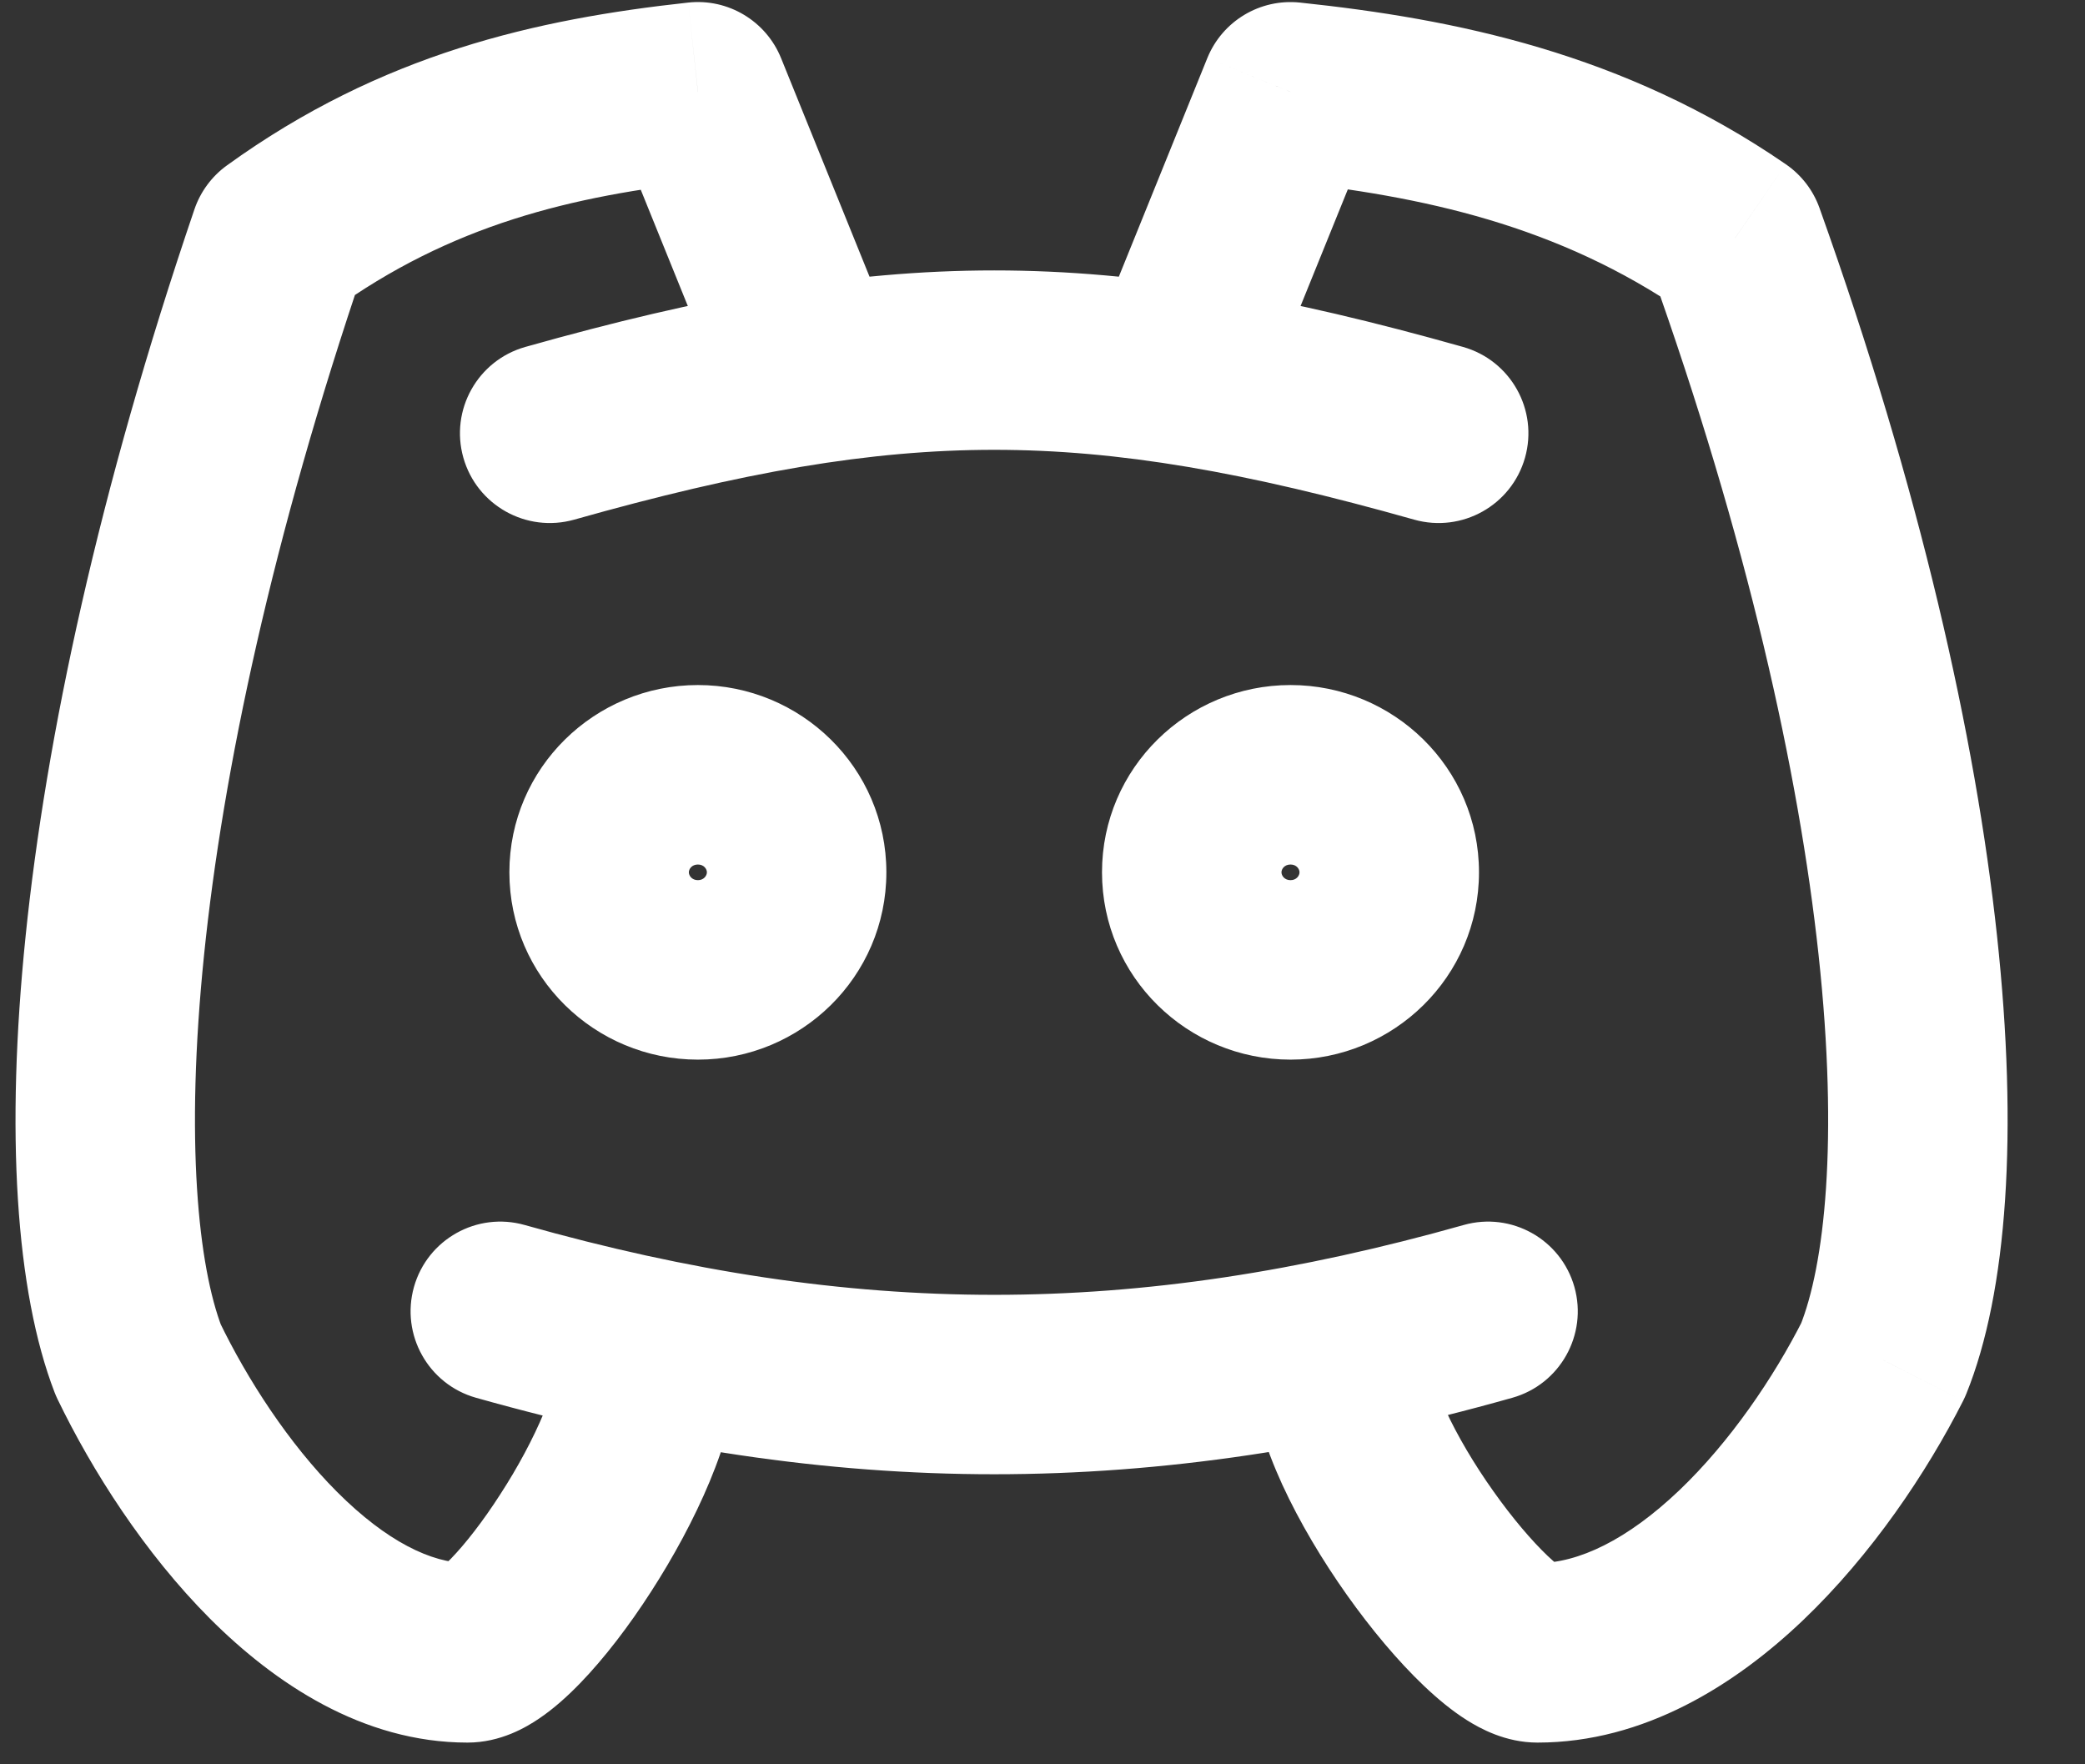 <svg width="26" height="22" viewBox="0 0 26 22" fill="none" xmlns="http://www.w3.org/2000/svg">
<rect x="0" y="0" width="26" height="22" fill="#333333" stroke="none"/>
<path d="M6.551 4.326C5.956 4.494 5.61 5.112 5.778 5.707C5.946 6.301 6.564 6.647 7.159 6.48L6.551 4.326ZM17.636 6.48C18.231 6.647 18.849 6.301 19.017 5.707C19.185 5.112 18.839 4.494 18.244 4.326L17.636 6.48ZM6.543 15.275C5.948 15.107 5.33 15.453 5.162 16.048C4.995 16.643 5.341 17.261 5.935 17.429L6.543 15.275ZM18.86 17.429C19.454 17.261 19.8 16.643 19.633 16.048C19.465 15.453 18.847 15.107 18.252 15.275L18.86 17.429ZM17.827 16.96C17.827 16.342 17.326 15.841 16.708 15.841C16.09 15.841 15.589 16.342 15.589 16.96H17.827ZM23.483 16.96L24.481 17.466C24.495 17.438 24.508 17.409 24.52 17.38L23.483 16.96ZM21.635 2.97L22.689 2.593C22.61 2.372 22.463 2.181 22.269 2.048L21.635 2.97ZM16.093 1.145L16.21 0.032C15.713 -0.02 15.243 0.262 15.055 0.725L16.093 1.145ZM13.824 3.766C13.592 4.339 13.868 4.991 14.441 5.223C15.014 5.455 15.666 5.179 15.898 4.606L13.824 3.766ZM9.206 16.96C9.206 16.342 8.705 15.841 8.087 15.841C7.469 15.841 6.968 16.342 6.968 16.96H9.206ZM1.725 16.96L0.681 17.363C0.692 17.391 0.704 17.419 0.717 17.446L1.725 16.96ZM3.484 2.97L2.829 2.063C2.641 2.199 2.5 2.39 2.425 2.609L3.484 2.97ZM8.703 1.145L9.74 0.725C9.552 0.261 9.079 -0.022 8.582 0.032L8.703 1.145ZM8.897 4.606C9.129 5.179 9.782 5.455 10.354 5.223C10.927 4.991 11.203 4.339 10.971 3.766L8.897 4.606ZM8.815 10.877C8.815 10.918 8.778 10.975 8.703 10.975V13.213C9.988 13.213 11.053 12.18 11.053 10.877H8.815ZM8.703 10.975C8.627 10.975 8.59 10.918 8.59 10.877H6.352C6.352 12.18 7.417 13.213 8.703 13.213V10.975ZM8.59 10.877C8.59 10.836 8.627 10.78 8.703 10.78V8.542C7.417 8.542 6.352 9.575 6.352 10.877H8.59ZM8.703 10.78C8.778 10.78 8.815 10.836 8.815 10.877H11.053C11.053 9.575 9.988 8.542 8.703 8.542V10.78ZM16.205 10.877C16.205 10.918 16.168 10.975 16.093 10.975V13.213C17.378 13.213 18.443 12.18 18.443 10.877H16.205ZM16.093 10.975C16.017 10.975 15.98 10.918 15.98 10.877H13.742C13.742 12.18 14.807 13.213 16.093 13.213V10.975ZM15.98 10.877C15.98 10.836 16.017 10.78 16.093 10.78V8.542C14.807 8.542 13.742 9.575 13.742 10.877H15.98ZM16.093 10.78C16.168 10.78 16.205 10.836 16.205 10.877H18.443C18.443 9.575 17.378 8.542 16.093 8.542V10.78ZM7.159 6.48C9.262 5.886 10.846 5.609 12.398 5.609C13.949 5.609 15.533 5.886 17.636 6.48L18.244 4.326C16.036 3.703 14.233 3.372 12.398 3.372C10.562 3.372 8.759 3.703 6.551 4.326L7.159 6.48ZM5.935 17.429C10.445 18.701 14.35 18.701 18.86 17.429L18.252 15.275C14.14 16.436 10.655 16.436 6.543 15.275L5.935 17.429ZM15.589 16.96C15.589 17.505 15.784 18.06 15.989 18.51C16.207 18.985 16.495 19.463 16.796 19.888C17.096 20.311 17.431 20.712 17.756 21.021C17.917 21.174 18.099 21.328 18.293 21.45C18.454 21.551 18.772 21.729 19.172 21.729V19.491C19.417 19.491 19.543 19.593 19.485 19.556C19.46 19.54 19.397 19.494 19.298 19.4C19.104 19.215 18.861 18.932 18.622 18.594C18.384 18.259 18.172 17.901 18.024 17.578C17.864 17.229 17.827 17.024 17.827 16.96H15.589ZM19.172 21.729C20.507 21.729 21.644 21.004 22.484 20.203C23.34 19.386 24.026 18.363 24.481 17.466L22.484 16.454C22.117 17.18 21.572 17.981 20.94 18.584C20.292 19.201 19.683 19.491 19.172 19.491V21.729ZM24.52 17.38C25.035 16.107 25.166 14.109 24.903 11.67C24.636 9.187 23.945 6.109 22.689 2.593L20.581 3.346C21.788 6.724 22.432 9.628 22.678 11.91C22.929 14.235 22.751 15.785 22.445 16.54L24.52 17.38ZM22.269 2.048C20.25 0.659 18.133 0.235 16.21 0.032L15.975 2.258C17.747 2.444 19.431 2.811 21.001 3.891L22.269 2.048ZM15.055 0.725L13.824 3.766L15.898 4.606L17.13 1.565L15.055 0.725ZM6.968 16.96C6.968 17.046 6.928 17.266 6.783 17.615C6.648 17.941 6.455 18.3 6.238 18.634C6.021 18.972 5.801 19.252 5.626 19.433C5.537 19.525 5.483 19.566 5.468 19.576C5.419 19.61 5.561 19.491 5.83 19.491V21.729C6.246 21.729 6.568 21.534 6.723 21.429C6.911 21.302 7.085 21.143 7.235 20.988C7.538 20.675 7.846 20.271 8.118 19.848C8.393 19.422 8.654 18.945 8.85 18.473C9.037 18.023 9.206 17.482 9.206 16.96H6.968ZM5.83 19.491C5.382 19.491 4.822 19.222 4.203 18.603C3.603 18.002 3.084 17.201 2.733 16.474L0.717 17.446C1.149 18.34 1.802 19.365 2.619 20.184C3.418 20.983 4.518 21.729 5.83 21.729V19.491ZM2.769 16.558C2.474 15.793 2.306 14.233 2.545 11.904C2.779 9.618 3.394 6.71 4.543 3.33L2.425 2.609C1.229 6.123 0.573 9.197 0.319 11.676C0.069 14.111 0.194 16.099 0.681 17.363L2.769 16.558ZM4.139 3.877C5.628 2.801 7.127 2.441 8.823 2.257L8.582 0.032C6.694 0.238 4.759 0.668 2.829 2.063L4.139 3.877ZM7.666 1.565L8.897 4.606L10.971 3.766L9.74 0.725L7.666 1.565Z" fill="white"/>
</svg>
